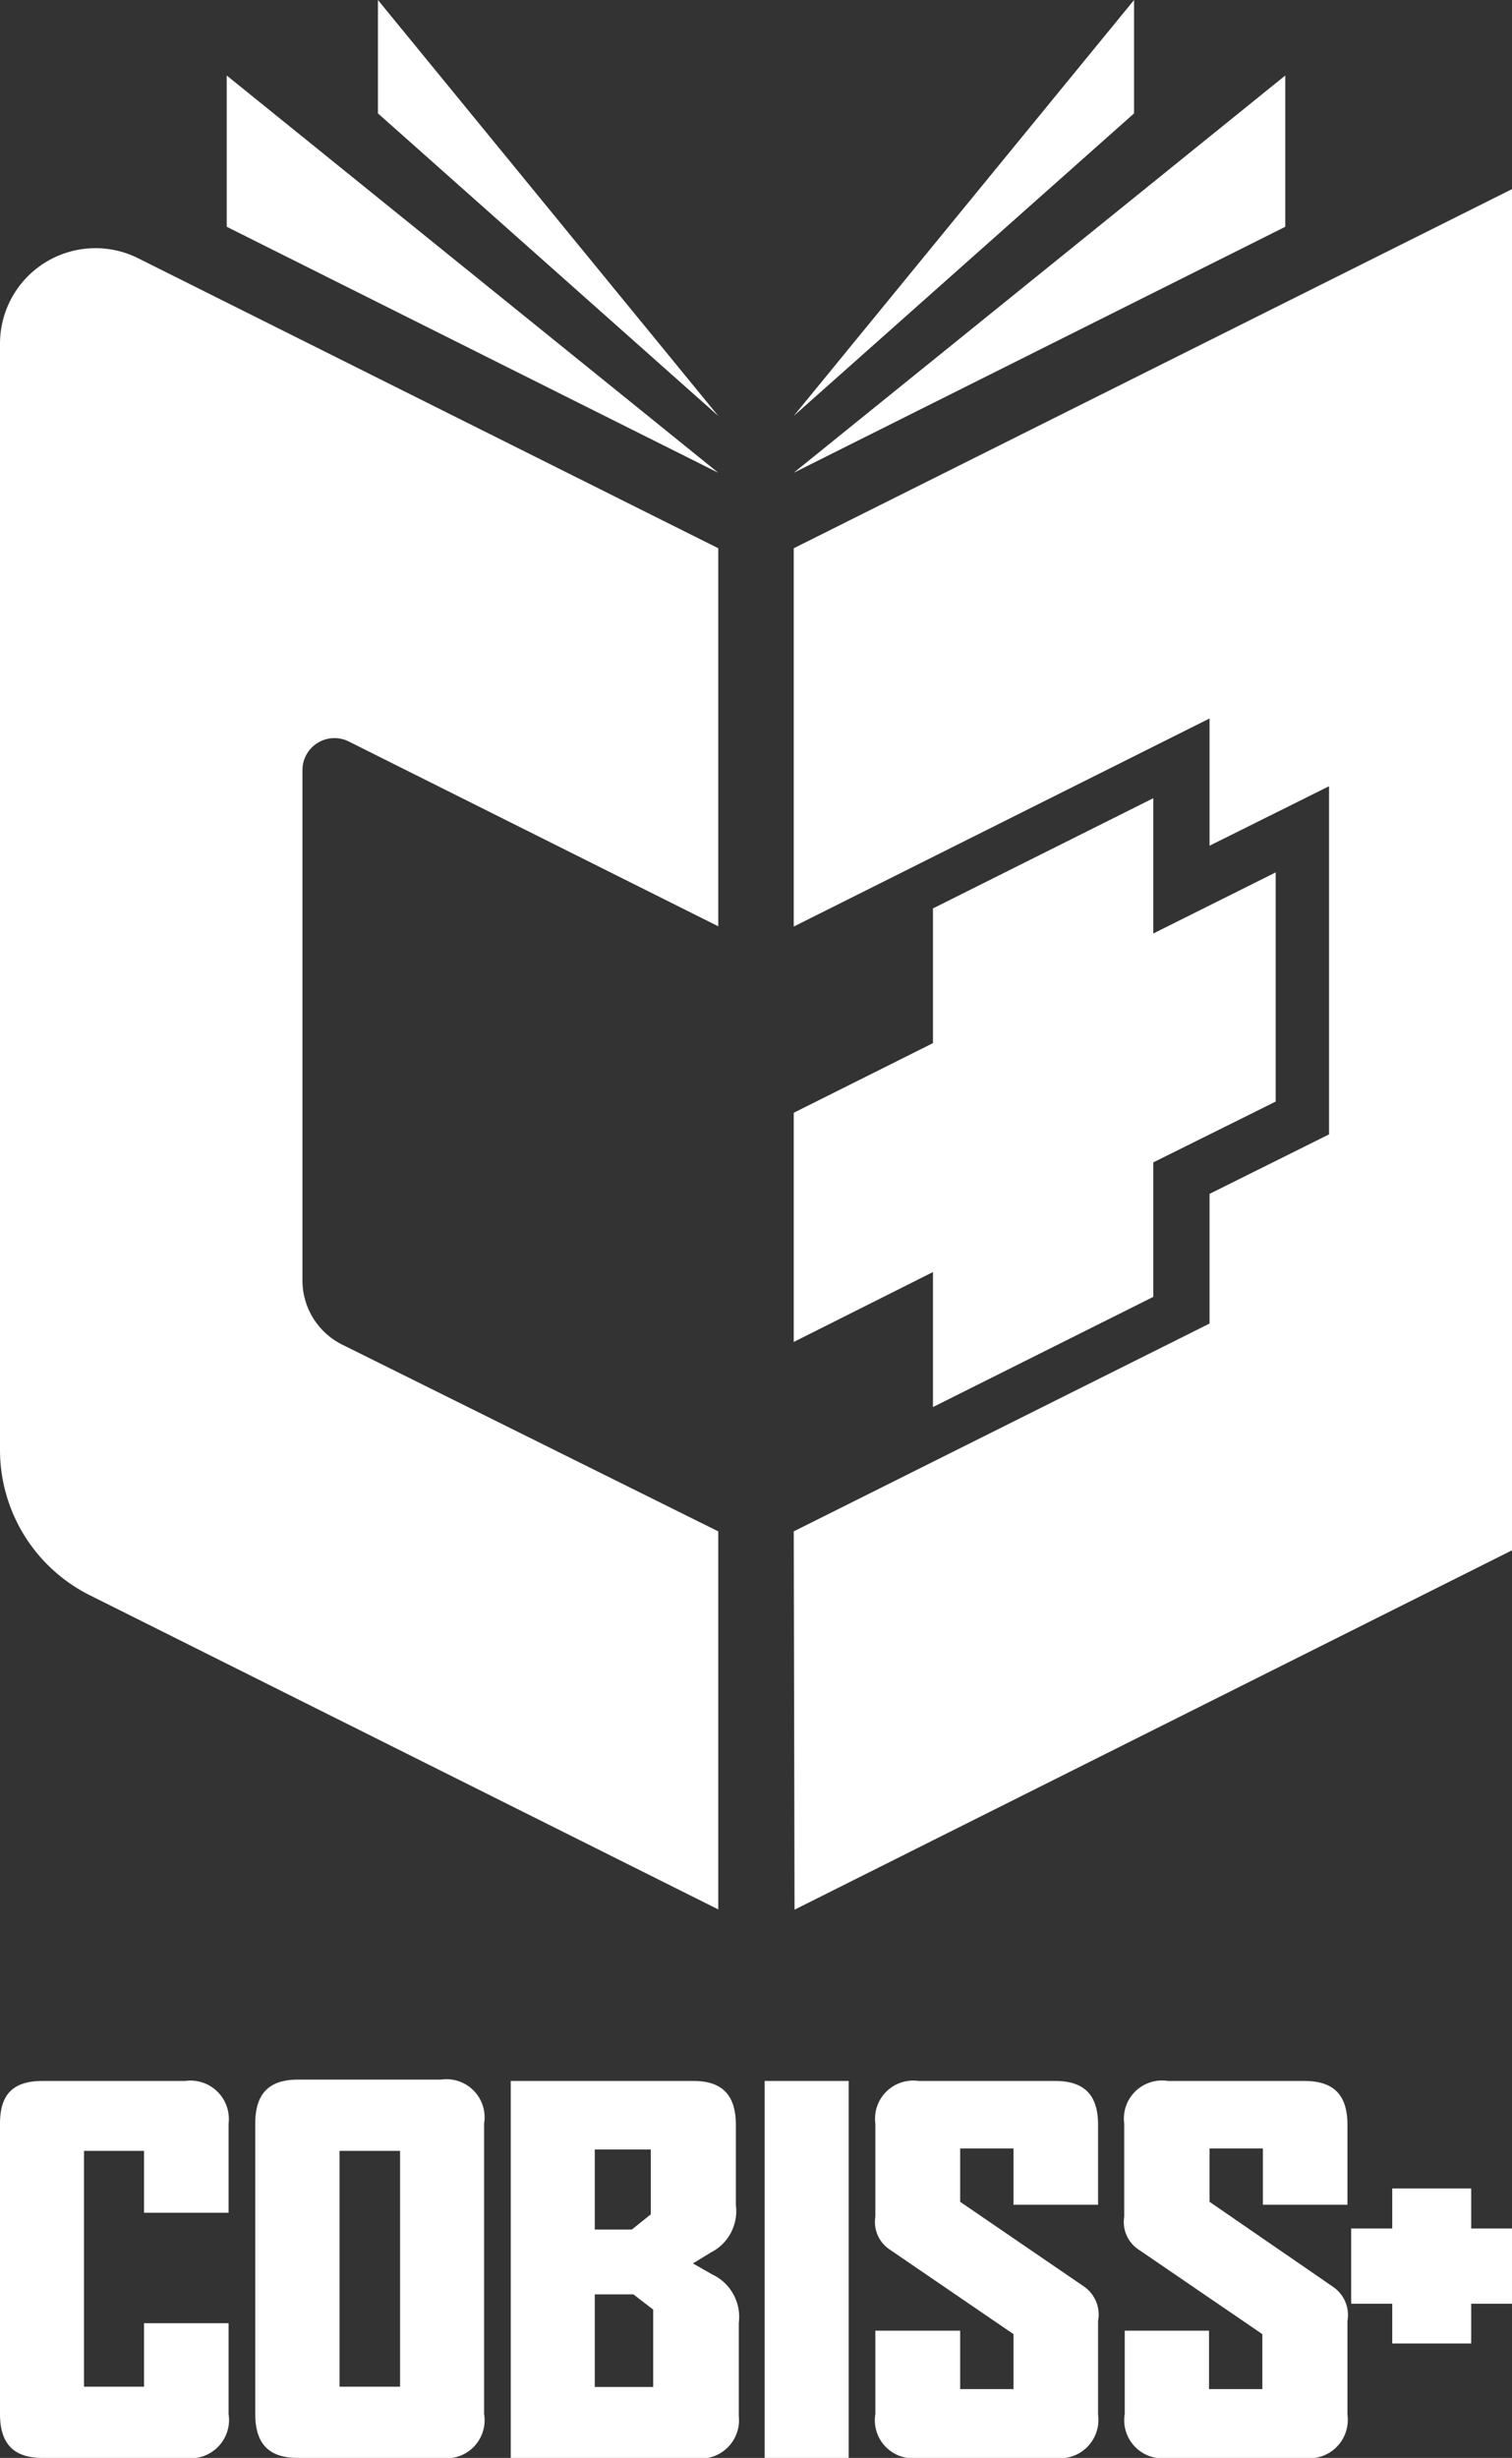 <svg xmlns="http://www.w3.org/2000/svg" viewBox="0 0 56.69 92.13"><rect x="0" y="0" width="56.69" height="92.13" fill="#333333" stroke="none"/><defs><style>.cls-1{fill:#fff;}</style></defs><title>NewAsset 1</title><g id="Layer_2" data-name="Layer 2"><g id="Layer_1-2" data-name="Layer 1"><path class="cls-1" d="M11.34,47.94V28.86a1.2,1.2,0,0,1,1.73-1.07l13.86,6.93V20.55L5.18,9.68A3.58,3.58,0,0,0,0,12.88V54.35a6.09,6.09,0,0,0,3.36,5.44L26.93,71.57V57.4l-14.1-7A2.69,2.69,0,0,1,11.34,47.94Z"/><path class="cls-1" d="M8.5,8.5V2.83L26.93,17.72"/><path class="cls-1" d="M14.17,4.25V0L26.93,15.59"/><path class="cls-1" d="M48.19,8.5V2.83L29.76,17.72"/><path class="cls-1" d="M42.52,4.25V0L29.76,15.59"/><polygon class="cls-1" points="29.76 20.55 29.76 34.73 45.35 26.93 45.35 31.7 49.83 29.47 49.83 42.52 45.35 44.75 45.35 49.61 29.76 57.4 29.79 71.58 56.69 58.11 56.69 7.09 29.76 20.55"/><polygon class="cls-1" points="43.24 34.99 43.24 29.92 34.98 34.05 34.98 39.1 29.76 41.71 29.76 50.3 34.98 47.68 34.98 52.74 43.24 48.61 43.24 43.57 47.83 41.29 47.83 32.7 43.24 34.99"/><path class="cls-1" d="M6.94,92.13H1.6c-1.1,0-1.6-.54-1.6-1.65V79.6C0,78.49.5,78,1.6,78H6.94A1.44,1.44,0,0,1,8.57,79.6v3.34H5.4V80.62H3.15v8.84H5.4V87.08H8.57v3.4A1.44,1.44,0,0,1,6.94,92.13Z"/><path class="cls-1" d="M16.53,92.13H11.17c-1.1,0-1.6-.54-1.6-1.65V79.6c0-1.11.5-1.65,1.6-1.65h5.36a1.43,1.43,0,0,1,1.62,1.65V90.48A1.43,1.43,0,0,1,16.53,92.13ZM15,80.62H12.73v8.84H15Z"/><path class="cls-1" d="M26,92.13H19.15V78H26c1.09,0,1.59.54,1.59,1.65v3a1.74,1.74,0,0,1-.94,1.78l-.67.41.72.41a1.76,1.76,0,0,1,1,1.82v3.49A1.44,1.44,0,0,1,26,92.13ZM24.4,80.57H22.3v3h1.39L24.4,83Zm.09,6L23.75,86H22.3v3.47h2.19Z"/><path class="cls-1" d="M28.67,92.13V78h3.15V92.13Z"/><path class="cls-1" d="M39.54,92.13h-5.1a1.43,1.43,0,0,1-1.62-1.65V87.36H36v2.19h2V87.49l-4.64-3.17a1.24,1.24,0,0,1-.54-1.23V79.6A1.43,1.43,0,0,1,34.44,78h5.12c1.09,0,1.61.52,1.61,1.64v3H38V80.53H36v2l4.62,3.16A1.28,1.28,0,0,1,41.17,87v3.51A1.44,1.44,0,0,1,39.54,92.13Z"/><path class="cls-1" d="M48.89,92.13h-5.1a1.43,1.43,0,0,1-1.62-1.65V87.36h3.16v2.19h2V87.49l-4.64-3.17a1.24,1.24,0,0,1-.54-1.23V79.6A1.43,1.43,0,0,1,43.79,78h5.12c1.09,0,1.61.52,1.61,1.64v3H47.35V80.53h-2v2L50,85.73A1.28,1.28,0,0,1,50.52,87v3.51A1.44,1.44,0,0,1,48.89,92.13Z"/><polygon class="cls-1" points="55.16 83.53 55.16 82.03 52.2 82.03 52.2 83.53 50.66 83.53 50.66 86.35 52.2 86.35 52.2 87.84 55.16 87.84 55.16 86.35 56.69 86.35 56.69 83.53 55.16 83.53"/></g></g></svg>